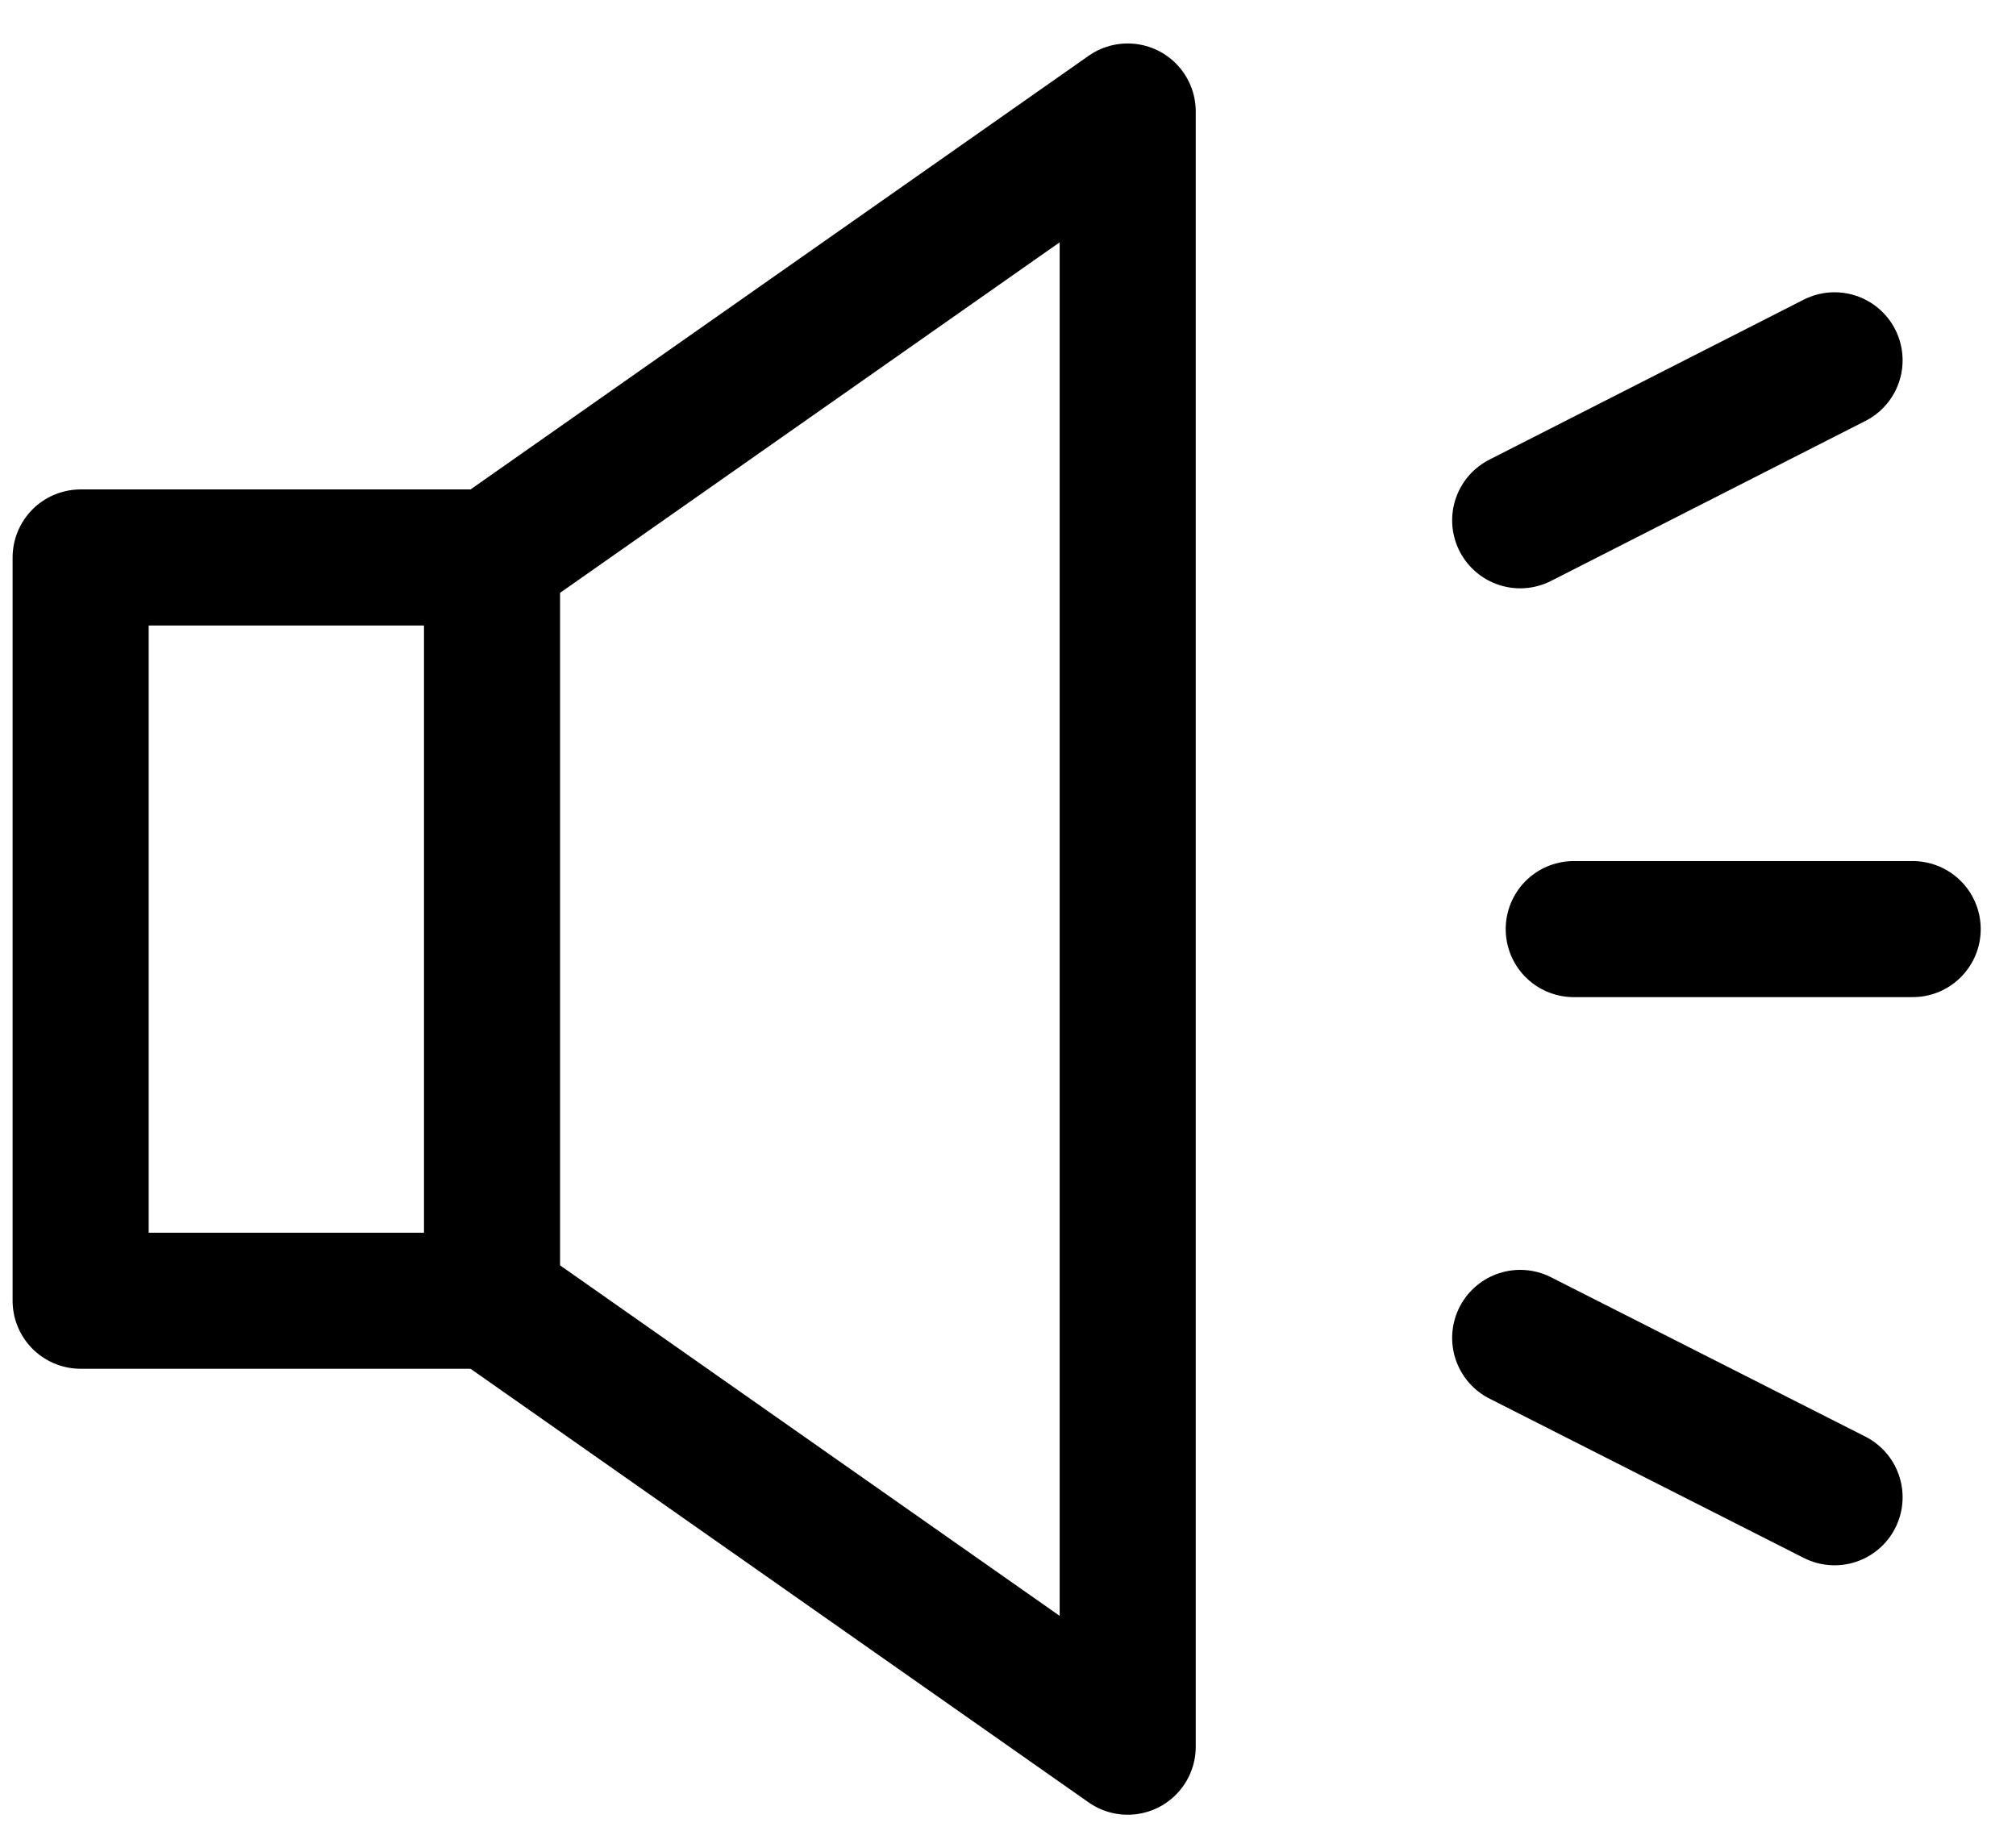 <?xml version="1.0" encoding="UTF-8"?><svg id="_情報" xmlns="http://www.w3.org/2000/svg" width="32" height="29" viewBox="0 0 32 29"><defs><style>.cls-1,.cls-2{fill:none;}.cls-2{stroke:#000;stroke-linecap:round;stroke-linejoin:round;stroke-width:2.16px;}</style></defs><polygon class="cls-2" points="17.9 27.73 7.81 20.65 7.81 8.85 17.9 1.77 17.9 27.73"/><line class="cls-2" x1="24.98" y1="14.75" x2="30.36" y2="14.75"/><line class="cls-2" x1="24.13" y1="8.26" x2="29.12" y2="5.72"/><line class="cls-2" x1="29.12" y1="23.77" x2="24.13" y2="21.24"/><polyline class="cls-2" points="7.81 20.65 1.28 20.65 1.28 8.85 7.81 8.85"/><rect id="_x3C_スライス_x3E_" class="cls-1" width="32" height="29"/></svg>